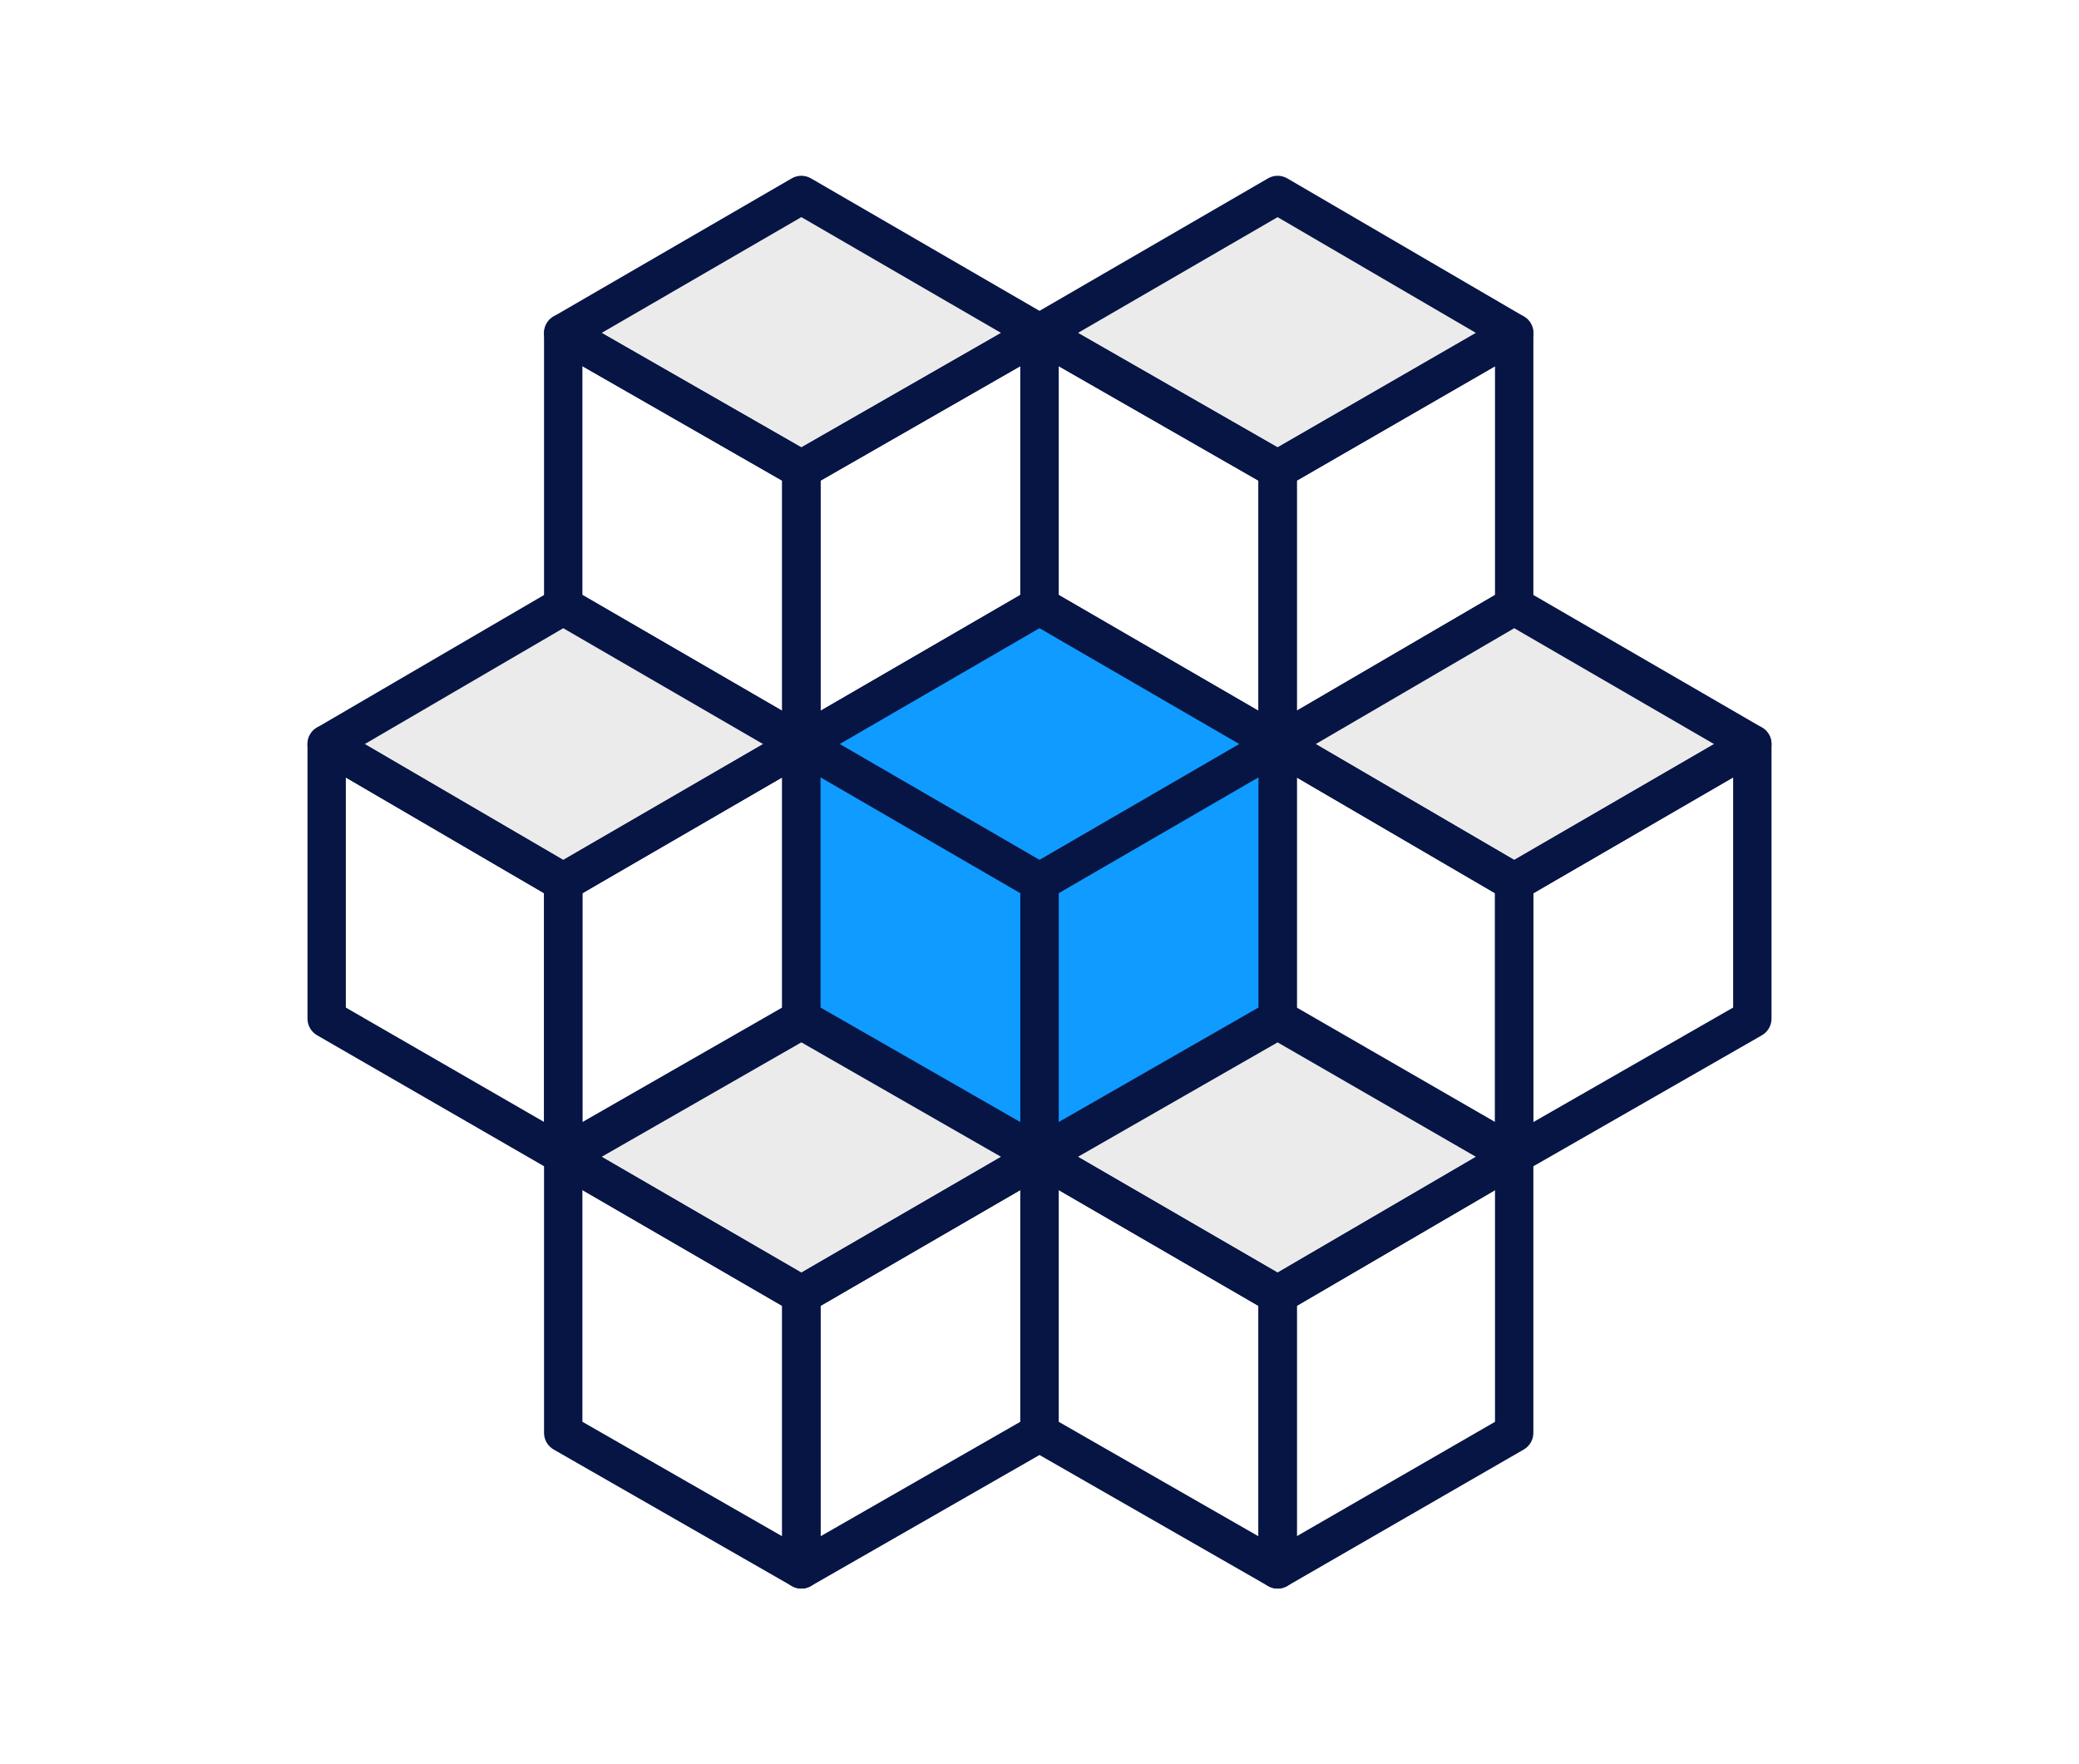 <svg width="766" height="650" viewBox="0 0 766 650" fill="none" xmlns="http://www.w3.org/2000/svg">
<rect x="0" y="0" width="766" height="650" fill="#333333" stroke="none"/>
<g clip-path="url(#clip0_4238_1409)">
<rect width="766" height="650" fill="white"/>
<g clip-path="url(#clip1_4238_1409)">
<path d="M383 122.693L295.259 71.824L207.518 122.693L295.259 172.977L383 122.693Z" fill="#EBEBEB"/>
<path fill-rule="evenodd" clip-rule="evenodd" d="M291.712 65.712C293.905 64.44 296.612 64.44 298.805 65.712L386.546 116.581C388.732 117.848 390.074 120.185 390.068 122.71C390.062 125.236 388.707 127.566 386.515 128.822L298.774 179.106C296.597 180.354 293.921 180.354 291.743 179.106L204.002 128.822C201.81 127.566 200.456 125.236 200.449 122.71C200.443 120.185 201.786 117.848 203.971 116.581L291.712 65.712ZM221.666 122.657L295.259 164.833L368.851 122.657L295.259 79.991L221.666 122.657Z" fill="#071545"/>
<path fill-rule="evenodd" clip-rule="evenodd" d="M386.543 116.579C388.725 117.843 390.068 120.172 390.068 122.693V223.261C390.068 225.781 388.726 228.109 386.546 229.373L298.805 280.242C296.618 281.51 293.921 281.514 291.731 280.253C289.54 278.992 288.19 276.657 288.19 274.131V172.977C288.19 170.445 289.546 168.107 291.743 166.848L379.484 116.563C381.672 115.31 384.361 115.316 386.543 116.579ZM302.327 177.07V261.865L375.932 219.192V134.887L302.327 177.07Z" fill="#071545"/>
<path fill-rule="evenodd" clip-rule="evenodd" d="M203.974 116.579C206.156 115.316 208.845 115.31 211.033 116.563L298.774 166.848C300.971 168.107 302.327 170.445 302.327 172.977V274.131C302.327 276.657 300.977 278.992 298.787 280.253C296.596 281.514 293.899 281.51 291.712 280.242L203.971 229.373C201.791 228.109 200.449 225.781 200.449 223.261V122.693C200.449 120.172 201.792 117.843 203.974 116.579ZM214.585 134.887V219.192L288.191 261.865V177.07L214.585 134.887Z" fill="#071545"/>
<path d="M295.259 274.131L207.518 223.262L120.361 274.131L207.518 325L295.259 274.131Z" fill="#EBEBEB"/>
<path fill-rule="evenodd" clip-rule="evenodd" d="M203.953 217.16C206.149 215.879 208.864 215.875 211.064 217.15L298.805 268.019C300.985 269.283 302.327 271.612 302.327 274.131C302.327 276.65 300.985 278.978 298.805 280.242L211.064 331.112C208.864 332.387 206.149 332.383 203.953 331.101L116.797 280.232C114.627 278.965 113.293 276.643 113.293 274.131C113.293 271.619 114.627 269.296 116.797 268.029L203.953 217.16ZM207.529 231.436L134.379 274.131L207.529 316.825L281.171 274.131L207.529 231.436Z" fill="#071545"/>
<path fill-rule="evenodd" clip-rule="evenodd" d="M298.787 268.008C300.977 269.27 302.327 271.604 302.327 274.131V375.284C302.327 377.816 300.971 380.154 298.774 381.414L211.033 431.698C208.845 432.952 206.156 432.945 203.974 431.682C201.792 430.418 200.449 428.089 200.449 425.569V325C200.449 322.481 201.791 320.152 203.971 318.888L291.712 268.019C293.899 266.751 296.596 266.747 298.787 268.008ZM214.585 329.07V413.374L288.191 371.191V286.396L214.585 329.07Z" fill="#071545"/>
<path fill-rule="evenodd" clip-rule="evenodd" d="M116.842 268.003C119.037 266.744 121.739 266.753 123.925 268.029L211.081 318.899C213.251 320.165 214.586 322.488 214.586 325V425.569C214.586 428.093 213.239 430.425 211.052 431.687C208.865 432.949 206.171 432.949 203.984 431.688L116.828 381.404C114.64 380.142 113.293 377.809 113.293 375.284V274.131C113.293 271.6 114.647 269.263 116.842 268.003ZM127.429 286.437V371.205L200.449 413.333V329.056L127.429 286.437Z" fill="#071545"/>
<path d="M383 426.154L295.259 375.869L207.518 426.154L295.259 477.023L383 426.154Z" fill="#EBEBEB"/>
<path fill-rule="evenodd" clip-rule="evenodd" d="M291.743 369.74C293.921 368.492 296.597 368.492 298.774 369.74L386.515 420.025C388.707 421.281 390.062 423.611 390.068 426.136C390.074 428.662 388.732 430.999 386.546 432.266L298.805 483.135C296.612 484.406 293.905 484.406 291.712 483.135L203.971 432.266C201.786 430.999 200.443 428.662 200.449 426.136C200.456 423.611 201.81 421.281 204.002 420.025L291.743 369.74ZM221.666 426.189L295.259 468.856L368.851 426.189L295.259 384.013L221.666 426.189Z" fill="#071545"/>
<path fill-rule="evenodd" clip-rule="evenodd" d="M386.528 420.031C388.718 421.293 390.068 423.627 390.068 426.154V527.892C390.068 530.423 388.713 532.762 386.515 534.021L298.774 584.306C296.587 585.559 293.897 585.553 291.715 584.29C289.534 583.026 288.19 580.697 288.19 578.176V477.023C288.19 474.504 289.532 472.175 291.712 470.911L379.454 420.042C381.64 418.774 384.337 418.77 386.528 420.031ZM302.327 481.093V565.981L375.932 523.798V438.419L302.327 481.093Z" fill="#071545"/>
<path fill-rule="evenodd" clip-rule="evenodd" d="M203.989 420.031C206.18 418.77 208.877 418.774 211.064 420.042L298.805 470.911C300.985 472.175 302.327 474.504 302.327 477.023V578.176C302.327 580.697 300.984 583.026 298.802 584.29C296.62 585.553 293.93 585.559 291.743 584.306L204.002 534.021C201.804 532.762 200.449 530.423 200.449 527.892V426.154C200.449 423.627 201.799 421.293 203.989 420.031ZM214.585 438.419V523.798L288.191 565.981V481.093L214.585 438.419Z" fill="#071545"/>
<path d="M557.898 122.693L470.741 71.824L383 122.693L470.741 172.977L557.898 122.693Z" fill="#EBEBEB"/>
<path fill-rule="evenodd" clip-rule="evenodd" d="M467.195 65.712C469.394 64.437 472.109 64.441 474.305 65.722L561.461 116.591C563.637 117.861 564.972 120.192 564.965 122.71C564.959 125.229 563.612 127.553 561.431 128.812L474.274 179.096C472.094 180.354 469.409 180.358 467.225 179.106L379.484 128.822C377.292 127.566 375.938 125.236 375.932 122.71C375.925 120.185 377.268 117.848 379.454 116.581L467.195 65.712ZM397.149 122.657L470.729 164.826L543.819 122.657L470.729 79.998L397.149 122.657Z" fill="#071545"/>
<path fill-rule="evenodd" clip-rule="evenodd" d="M561.432 116.574C563.618 117.836 564.965 120.169 564.965 122.693V223.261C564.965 225.773 563.631 228.096 561.461 229.363L474.305 280.232C472.119 281.508 469.417 281.518 467.222 280.258C465.027 278.998 463.673 276.661 463.673 274.131V172.977C463.673 170.452 465.02 168.12 467.208 166.858L554.364 116.574C556.551 115.312 559.245 115.312 561.432 116.574ZM477.809 177.057V261.824L550.829 219.205V134.928L477.809 177.057Z" fill="#071545"/>
<path fill-rule="evenodd" clip-rule="evenodd" d="M379.456 116.579C381.638 115.316 384.328 115.31 386.515 116.563L474.257 166.848C476.454 168.107 477.809 170.445 477.809 172.977V274.131C477.809 276.657 476.459 278.992 474.269 280.253C472.079 281.514 469.381 281.51 467.195 280.242L379.454 229.373C377.274 228.109 375.932 225.781 375.932 223.261V122.693C375.932 120.172 377.275 117.843 379.456 116.579ZM390.068 134.887V219.192L463.673 261.865V177.07L390.068 134.887Z" fill="#071545"/>
<path d="M557.898 426.154L470.741 375.869L383 426.154L470.741 477.023L557.898 426.154Z" fill="#EBEBEB"/>
<path fill-rule="evenodd" clip-rule="evenodd" d="M467.225 369.74C469.409 368.489 472.094 368.492 474.274 369.75L561.431 420.035C563.612 421.294 564.959 423.618 564.965 426.136C564.972 428.654 563.637 430.986 561.461 432.255L474.305 483.124C472.109 484.406 469.394 484.41 467.195 483.135L379.454 432.266C377.268 430.999 375.925 428.662 375.932 426.136C375.938 423.611 377.292 421.281 379.484 420.025L467.225 369.74ZM397.149 426.189L470.729 468.849L543.819 426.189L470.729 384.02L397.149 426.189Z" fill="#071545"/>
<path fill-rule="evenodd" clip-rule="evenodd" d="M561.416 420.026C563.612 421.286 564.965 423.623 564.965 426.154V527.892C564.965 530.416 563.618 532.749 561.431 534.011L474.274 584.295C472.087 585.557 469.393 585.557 467.207 584.295C465.02 583.033 463.673 580.7 463.673 578.176V477.023C463.673 474.511 465.007 472.188 467.177 470.921L554.333 420.052C556.519 418.776 559.221 418.767 561.416 420.026ZM477.809 481.079V565.941L550.829 523.812V438.46L477.809 481.079Z" fill="#071545"/>
<path fill-rule="evenodd" clip-rule="evenodd" d="M379.472 420.031C381.662 418.77 384.359 418.774 386.546 420.042L474.287 470.911C476.467 472.175 477.809 474.504 477.809 477.023V578.176C477.809 580.697 476.466 583.026 474.284 584.29C472.103 585.553 469.413 585.559 467.225 584.306L379.484 534.021C377.287 532.762 375.932 530.423 375.932 527.892V426.154C375.932 423.627 377.281 421.293 379.472 420.031ZM390.068 438.419V523.798L463.673 565.981V481.093L390.068 438.419Z" fill="#071545"/>
<path d="M645.639 274.131L557.898 223.262L470.741 274.131L557.898 325L645.639 274.131Z" fill="#EBEBEB"/>
<path fill-rule="evenodd" clip-rule="evenodd" d="M554.333 217.16C556.529 215.879 559.244 215.875 561.444 217.15L649.185 268.019C651.365 269.283 652.707 271.612 652.707 274.131C652.707 276.65 651.365 278.978 649.185 280.242L561.444 331.112C559.244 332.387 556.529 332.383 554.333 331.101L467.177 280.232C465.007 278.965 463.673 276.643 463.673 274.131C463.673 271.619 465.007 269.296 467.177 268.029L554.333 217.16ZM557.909 231.436L484.759 274.131L557.909 316.825L631.551 274.131L557.909 231.436Z" fill="#071545"/>
<path fill-rule="evenodd" clip-rule="evenodd" d="M649.167 268.008C651.357 269.27 652.707 271.604 652.707 274.131V375.284C652.707 377.816 651.352 380.154 649.155 381.414L561.413 431.698C559.226 432.952 556.536 432.945 554.354 431.682C552.173 430.418 550.83 428.089 550.83 425.569V325C550.83 322.481 552.171 320.152 554.351 318.888L642.093 268.019C644.279 266.751 646.977 266.747 649.167 268.008ZM564.966 329.07V413.374L638.571 371.191V286.396L564.966 329.07Z" fill="#071545"/>
<path fill-rule="evenodd" clip-rule="evenodd" d="M467.222 268.003C469.417 266.744 472.119 266.753 474.305 268.029L561.461 318.899C563.631 320.165 564.965 322.488 564.965 325V425.569C564.965 428.093 563.618 430.425 561.432 431.687C559.245 432.949 556.551 432.949 554.364 431.688L467.208 381.404C465.02 380.142 463.673 377.809 463.673 375.284V274.131C463.673 271.6 465.027 269.263 467.222 268.003ZM477.809 286.437V371.205L550.829 413.333V329.056L477.809 286.437Z" fill="#071545"/>
<path d="M470.741 274.131L383 223.262L295.259 274.131L383 325L470.741 274.131Z" fill="#0F9BFF"/>
<path fill-rule="evenodd" clip-rule="evenodd" d="M379.454 217.15C381.647 215.878 384.353 215.878 386.546 217.15L474.287 268.019C476.467 269.283 477.809 271.612 477.809 274.131C477.809 276.65 476.467 278.978 474.287 280.242L386.546 331.112C384.353 332.383 381.647 332.383 379.454 331.112L291.712 280.242C289.532 278.978 288.19 276.65 288.19 274.131C288.19 271.612 289.532 269.283 291.712 268.019L379.454 217.15ZM309.346 274.131L383 316.832L456.653 274.131L383 231.429L309.346 274.131Z" fill="#071545"/>
<path d="M470.741 274.131L383 325V425.569L470.741 375.285V274.131Z" fill="#0F9BFF"/>
<path fill-rule="evenodd" clip-rule="evenodd" d="M474.269 268.008C476.459 269.27 477.809 271.604 477.809 274.131V375.284C477.809 377.816 476.454 380.154 474.257 381.414L386.515 431.698C384.328 432.952 381.638 432.945 379.456 431.682C377.275 430.418 375.932 428.089 375.932 425.569V325C375.932 322.481 377.274 320.152 379.454 318.888L467.195 268.019C469.381 266.751 472.079 266.747 474.269 268.008ZM390.068 329.07V413.374L463.673 371.191V286.396L390.068 329.07Z" fill="#071545"/>
<path d="M295.259 274.131V375.285L383 425.569V325L295.259 274.131Z" fill="#0F9BFF"/>
<path fill-rule="evenodd" clip-rule="evenodd" d="M291.731 268.008C293.921 266.747 296.618 266.751 298.805 268.019L386.546 318.888C388.726 320.152 390.068 322.481 390.068 325V425.569C390.068 428.089 388.725 430.418 386.543 431.682C384.361 432.945 381.672 432.952 379.484 431.698L291.743 381.414C289.546 380.154 288.19 377.816 288.19 375.284V274.131C288.19 271.604 289.54 269.27 291.731 268.008ZM302.327 286.396V371.191L375.932 413.374V329.07L302.327 286.396Z" fill="#071545"/>
</g>
</g>
<defs>
<clipPath id="clip0_4238_1409">
<rect width="766" height="650" fill="white"/>
</clipPath>
<clipPath id="clip1_4238_1409">
<rect width="1972" height="650" fill="white" transform="translate(-603)"/>
</clipPath>
</defs>
</svg>

